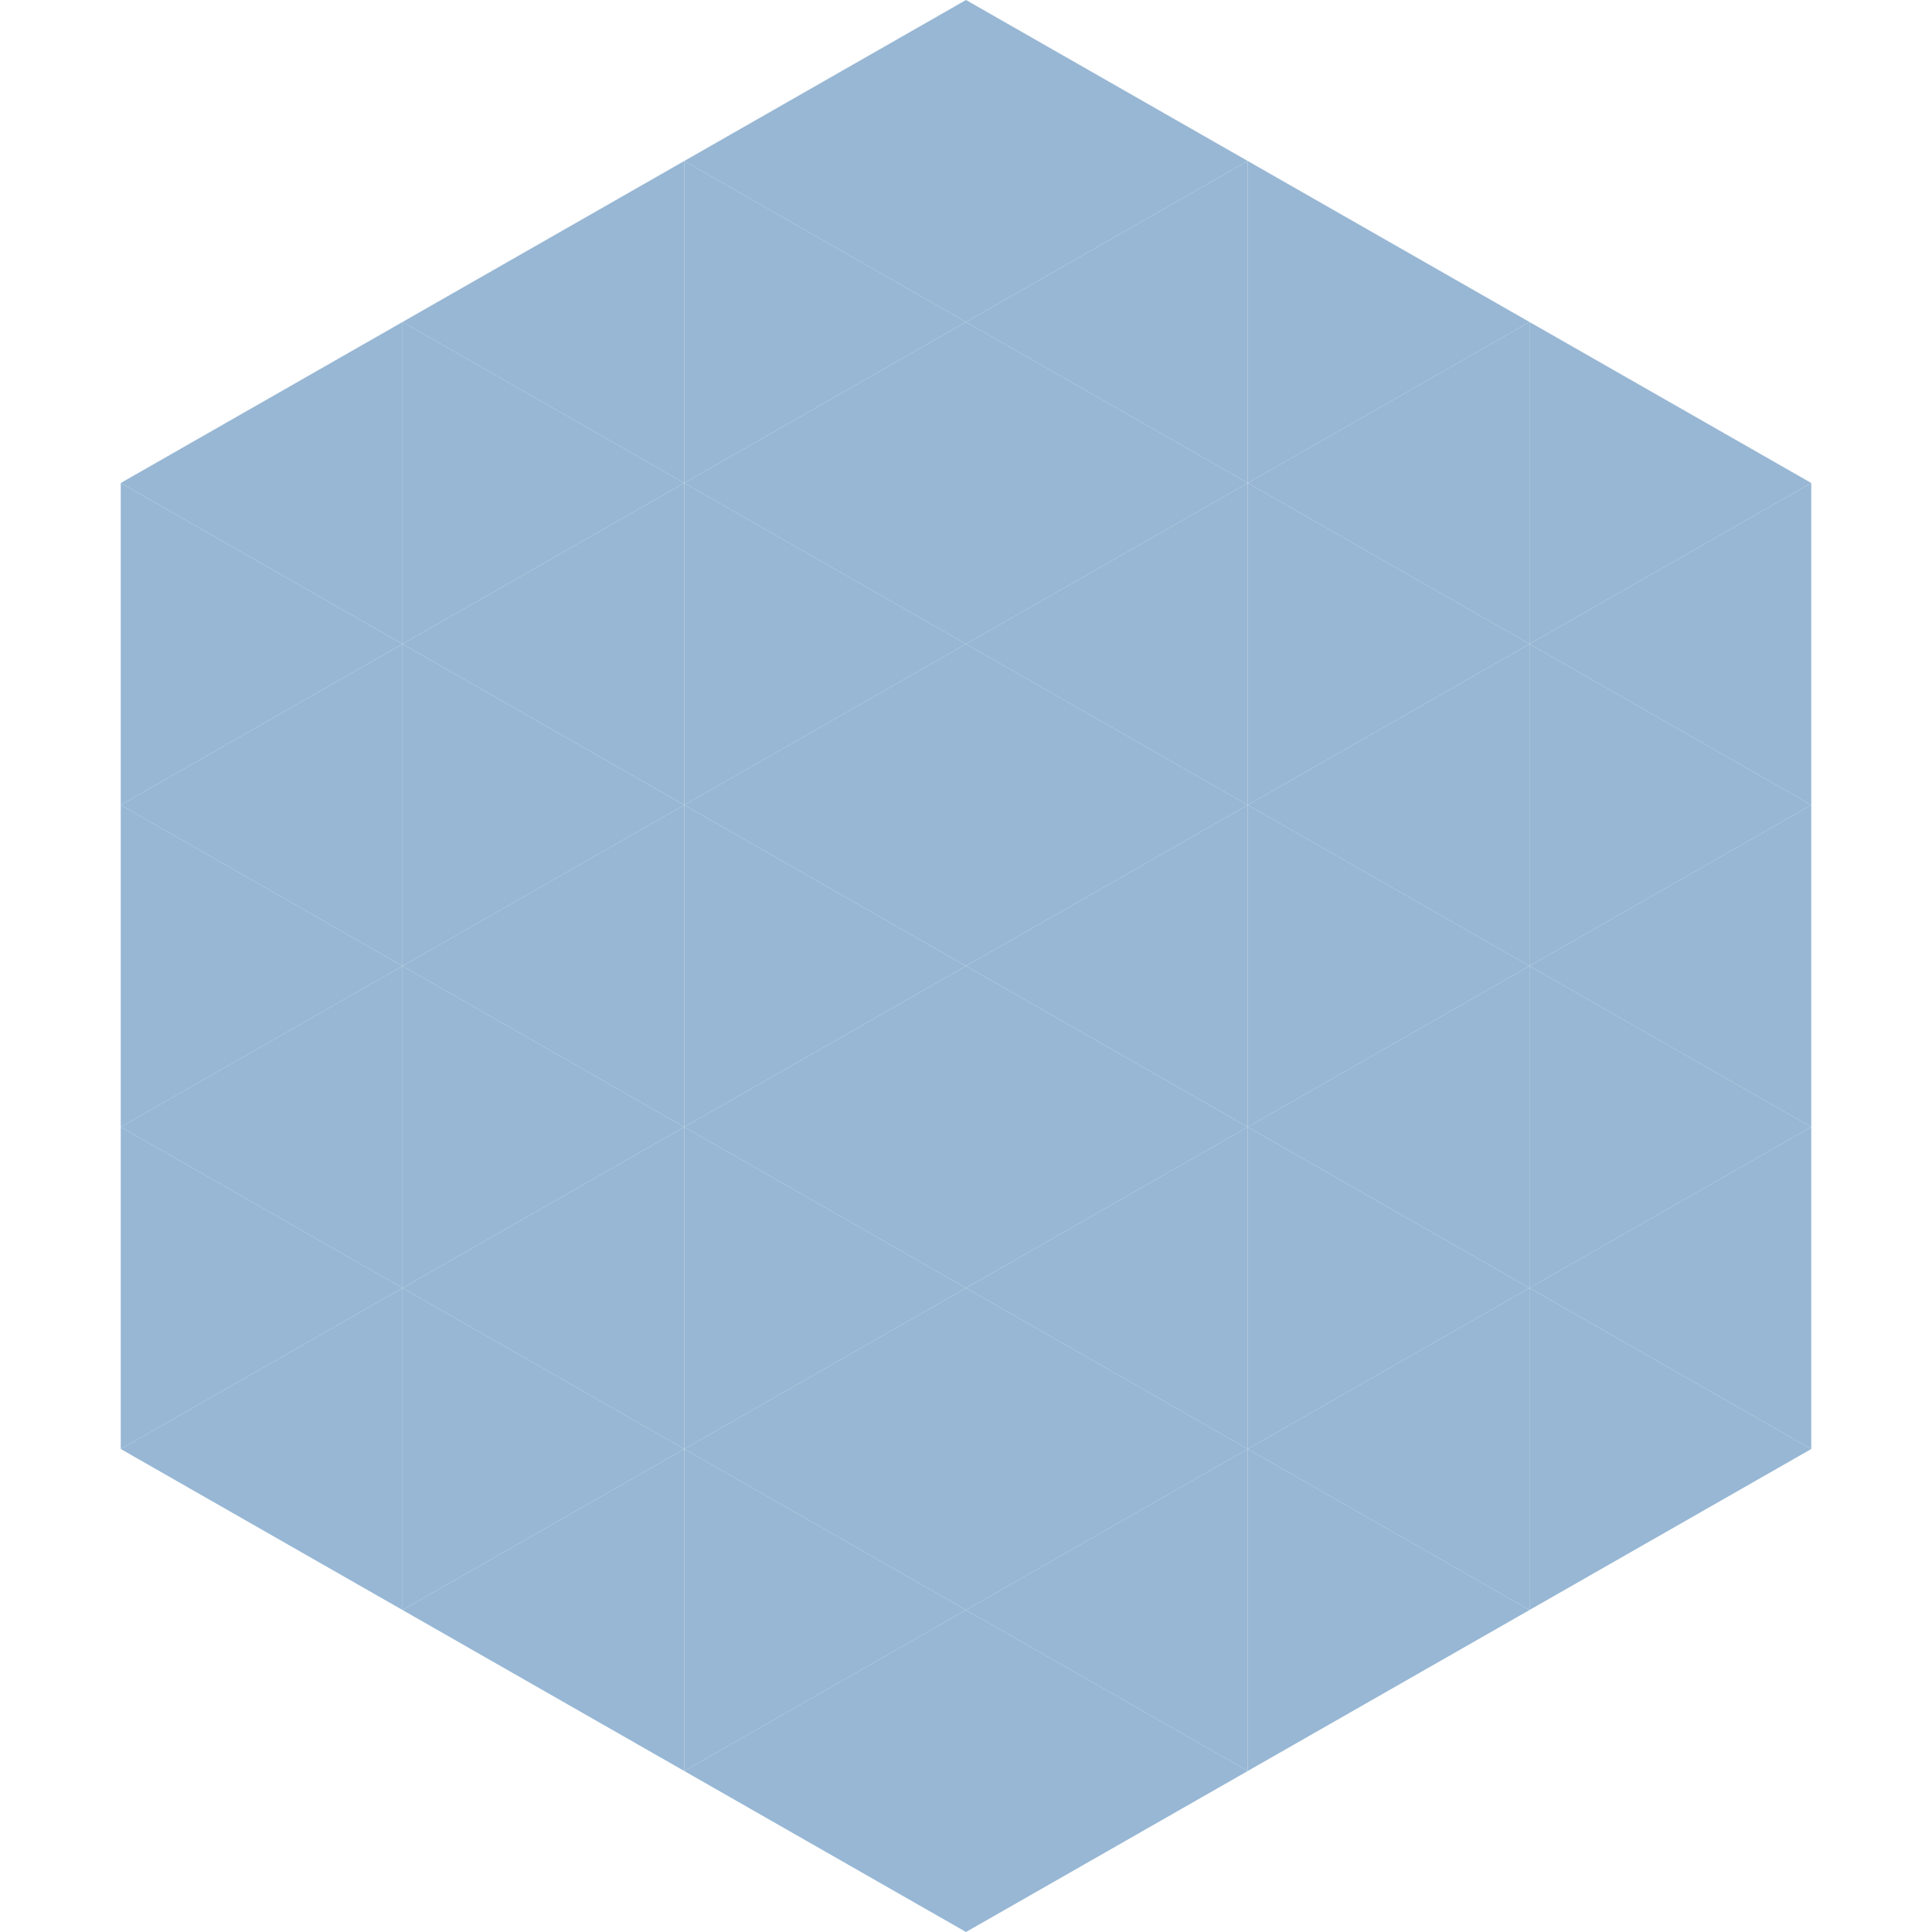 <?xml version="1.0"?>
<!-- Generated by SVGo -->
<svg width="240" height="240"
     xmlns="http://www.w3.org/2000/svg"
     xmlns:xlink="http://www.w3.org/1999/xlink">
<polygon points="50,40 15,60 50,80" style="fill:rgb(151,183,212)" />
<polygon points="190,40 225,60 190,80" style="fill:rgb(151,183,212)" />
<polygon points="15,60 50,80 15,100" style="fill:rgb(151,183,212)" />
<polygon points="225,60 190,80 225,100" style="fill:rgb(151,183,212)" />
<polygon points="50,80 15,100 50,120" style="fill:rgb(151,183,212)" />
<polygon points="190,80 225,100 190,120" style="fill:rgb(151,183,212)" />
<polygon points="15,100 50,120 15,140" style="fill:rgb(151,183,212)" />
<polygon points="225,100 190,120 225,140" style="fill:rgb(151,183,212)" />
<polygon points="50,120 15,140 50,160" style="fill:rgb(151,183,212)" />
<polygon points="190,120 225,140 190,160" style="fill:rgb(151,183,212)" />
<polygon points="15,140 50,160 15,180" style="fill:rgb(151,183,212)" />
<polygon points="225,140 190,160 225,180" style="fill:rgb(151,183,212)" />
<polygon points="50,160 15,180 50,200" style="fill:rgb(151,183,212)" />
<polygon points="190,160 225,180 190,200" style="fill:rgb(151,183,212)" />
<polygon points="15,180 50,200 15,220" style="fill:rgb(255,255,255); fill-opacity:0" />
<polygon points="225,180 190,200 225,220" style="fill:rgb(255,255,255); fill-opacity:0" />
<polygon points="50,0 85,20 50,40" style="fill:rgb(255,255,255); fill-opacity:0" />
<polygon points="190,0 155,20 190,40" style="fill:rgb(255,255,255); fill-opacity:0" />
<polygon points="85,20 50,40 85,60" style="fill:rgb(151,183,212)" />
<polygon points="155,20 190,40 155,60" style="fill:rgb(151,183,212)" />
<polygon points="50,40 85,60 50,80" style="fill:rgb(151,183,212)" />
<polygon points="190,40 155,60 190,80" style="fill:rgb(151,183,212)" />
<polygon points="85,60 50,80 85,100" style="fill:rgb(151,183,212)" />
<polygon points="155,60 190,80 155,100" style="fill:rgb(151,183,212)" />
<polygon points="50,80 85,100 50,120" style="fill:rgb(151,183,212)" />
<polygon points="190,80 155,100 190,120" style="fill:rgb(151,183,212)" />
<polygon points="85,100 50,120 85,140" style="fill:rgb(151,183,212)" />
<polygon points="155,100 190,120 155,140" style="fill:rgb(151,183,212)" />
<polygon points="50,120 85,140 50,160" style="fill:rgb(151,183,212)" />
<polygon points="190,120 155,140 190,160" style="fill:rgb(151,183,212)" />
<polygon points="85,140 50,160 85,180" style="fill:rgb(151,183,212)" />
<polygon points="155,140 190,160 155,180" style="fill:rgb(151,183,212)" />
<polygon points="50,160 85,180 50,200" style="fill:rgb(151,183,212)" />
<polygon points="190,160 155,180 190,200" style="fill:rgb(151,183,212)" />
<polygon points="85,180 50,200 85,220" style="fill:rgb(151,183,212)" />
<polygon points="155,180 190,200 155,220" style="fill:rgb(151,183,212)" />
<polygon points="120,0 85,20 120,40" style="fill:rgb(151,183,212)" />
<polygon points="120,0 155,20 120,40" style="fill:rgb(151,183,212)" />
<polygon points="85,20 120,40 85,60" style="fill:rgb(151,183,212)" />
<polygon points="155,20 120,40 155,60" style="fill:rgb(151,183,212)" />
<polygon points="120,40 85,60 120,80" style="fill:rgb(151,183,212)" />
<polygon points="120,40 155,60 120,80" style="fill:rgb(151,183,212)" />
<polygon points="85,60 120,80 85,100" style="fill:rgb(151,183,212)" />
<polygon points="155,60 120,80 155,100" style="fill:rgb(151,183,212)" />
<polygon points="120,80 85,100 120,120" style="fill:rgb(151,183,212)" />
<polygon points="120,80 155,100 120,120" style="fill:rgb(151,183,212)" />
<polygon points="85,100 120,120 85,140" style="fill:rgb(151,183,212)" />
<polygon points="155,100 120,120 155,140" style="fill:rgb(151,183,212)" />
<polygon points="120,120 85,140 120,160" style="fill:rgb(151,183,212)" />
<polygon points="120,120 155,140 120,160" style="fill:rgb(151,183,212)" />
<polygon points="85,140 120,160 85,180" style="fill:rgb(151,183,212)" />
<polygon points="155,140 120,160 155,180" style="fill:rgb(151,183,212)" />
<polygon points="120,160 85,180 120,200" style="fill:rgb(151,183,212)" />
<polygon points="120,160 155,180 120,200" style="fill:rgb(151,183,212)" />
<polygon points="85,180 120,200 85,220" style="fill:rgb(151,183,212)" />
<polygon points="155,180 120,200 155,220" style="fill:rgb(151,183,212)" />
<polygon points="120,200 85,220 120,240" style="fill:rgb(151,183,212)" />
<polygon points="120,200 155,220 120,240" style="fill:rgb(151,183,212)" />
<polygon points="85,220 120,240 85,260" style="fill:rgb(255,255,255); fill-opacity:0" />
<polygon points="155,220 120,240 155,260" style="fill:rgb(255,255,255); fill-opacity:0" />
</svg>
